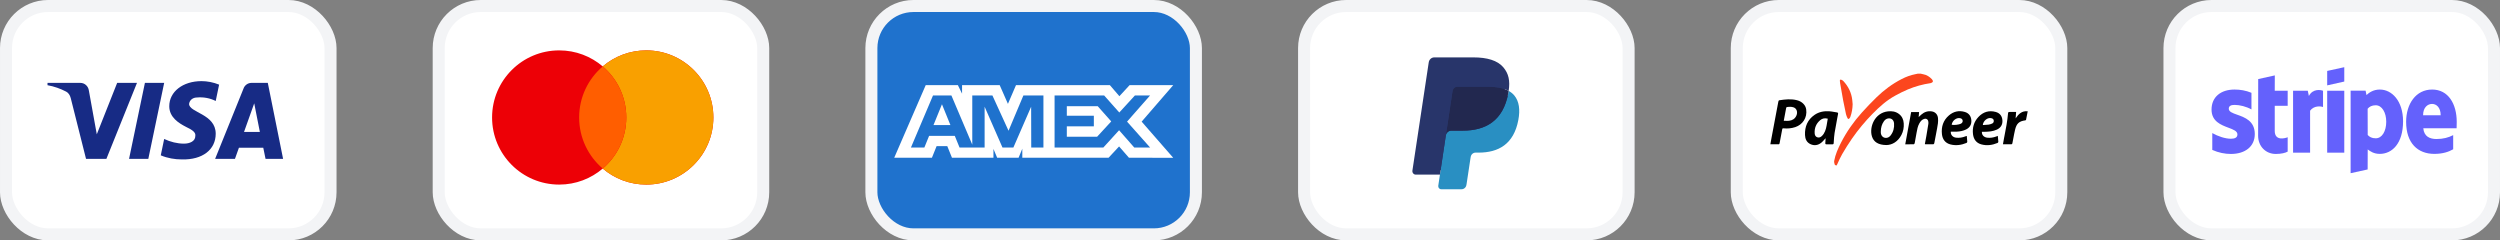 <svg xmlns="http://www.w3.org/2000/svg" width="208" height="20" viewBox="0 0 208 20" fill="none">
    <rect x="0" y="0" width="208" height="20" fill="#808080" stroke="none"/>
    <rect x="0.5" y="0.5" width="27" height="19" rx="3.5" fill="white"></rect>
    <rect x="0.5" y="0.5" width="27" height="19" rx="3.5" stroke="#F3F4F6"></rect>
    <path fill-rule="evenodd" clip-rule="evenodd"
          d="M8.853 13.215H7.157L5.885 8.16C5.825 7.928 5.697 7.722 5.508 7.625C5.037 7.382 4.519 7.188 3.953 7.09V6.896H6.686C7.063 6.896 7.346 7.188 7.393 7.528L8.053 11.174L9.748 6.896H11.397L8.853 13.215ZM12.34 13.215H10.738L12.057 6.896H13.659L12.34 13.215ZM15.732 8.646C15.779 8.306 16.062 8.111 16.392 8.111C16.91 8.063 17.475 8.16 17.947 8.403L18.23 7.042C17.758 6.848 17.239 6.75 16.769 6.75C15.214 6.75 14.083 7.625 14.083 8.84C14.083 9.764 14.884 10.25 15.45 10.542C16.062 10.834 16.297 11.028 16.25 11.32C16.25 11.757 15.779 11.951 15.308 11.951C14.743 11.951 14.177 11.806 13.659 11.562L13.376 12.924C13.942 13.166 14.554 13.264 15.12 13.264C16.863 13.312 17.947 12.438 17.947 11.125C17.947 9.472 15.732 9.375 15.732 8.646ZM23.553 13.215L22.281 6.896H20.915C20.632 6.896 20.349 7.09 20.255 7.382L17.899 13.215H19.549L19.878 12.292H21.904L22.093 13.215H23.553ZM21.151 8.598L21.621 10.979H20.302L21.151 8.598Z"
          fill="#172B85"></path>
    <rect x="36.5" y="0.5" width="27" height="19" rx="3.5" fill="white"></rect>
    <rect x="36.5" y="0.5" width="27" height="19" rx="3.5" stroke="#F3F4F6"></rect>
    <path fill-rule="evenodd" clip-rule="evenodd"
          d="M50.148 14.024C49.172 14.856 47.908 15.358 46.526 15.358C43.441 15.358 40.941 12.859 40.941 9.775C40.941 6.691 43.441 4.192 46.526 4.192C47.908 4.192 49.172 4.694 50.148 5.525C51.123 4.694 52.388 4.192 53.77 4.192C56.854 4.192 59.354 6.691 59.354 9.775C59.354 12.859 56.854 15.358 53.77 15.358C52.388 15.358 51.123 14.856 50.148 14.024Z"
          fill="#ED0006"></path>
    <path fill-rule="evenodd" clip-rule="evenodd"
          d="M50.148 14.024C51.348 13 52.109 11.477 52.109 9.775C52.109 8.073 51.348 6.55 50.148 5.525C51.123 4.694 52.387 4.192 53.77 4.192C56.854 4.192 59.354 6.691 59.354 9.775C59.354 12.859 56.854 15.358 53.77 15.358C52.387 15.358 51.123 14.856 50.148 14.024Z"
          fill="#F9A000"></path>
    <path fill-rule="evenodd" clip-rule="evenodd"
          d="M50.148 14.025C51.348 13.001 52.109 11.477 52.109 9.775C52.109 8.073 51.348 6.55 50.148 5.526C48.947 6.55 48.185 8.073 48.185 9.775C48.185 11.477 48.947 13.001 50.148 14.025Z"
          fill="#FF5E00"></path>
    <rect x="72.5" y="0.5" width="27" height="19" rx="3.5" fill="#1F72CD"></rect>
    <rect x="72.5" y="0.5" width="27" height="19" rx="3.5" stroke="#F3F4F6"></rect>
    <path fill-rule="evenodd" clip-rule="evenodd"
          d="M77.02 7.083L74.4 13.122H77.537L77.925 12.159H78.814L79.203 13.122H82.655V12.387L82.963 13.122H84.748L85.056 12.372V13.122H92.235L93.108 12.184L93.926 13.122L97.613 13.13L94.985 10.12L97.613 7.083H93.983L93.133 8.004L92.341 7.083H84.531L83.86 8.642L83.174 7.083H80.044V7.793L79.696 7.083H77.02ZM77.627 7.941H79.156L80.893 12.036V7.941H82.568L83.91 10.877L85.147 7.941H86.813V12.274H85.799L85.791 8.879L84.313 12.274H83.406L81.92 8.879V12.274H79.834L79.438 11.303H77.302L76.907 12.273H75.79L77.627 7.941ZM91.864 7.941H87.741V12.272H91.8L93.108 10.836L94.369 12.272H95.687L93.771 10.119L95.687 7.941H94.426L93.125 9.36L91.864 7.941ZM78.371 8.674L77.667 10.405H79.074L78.371 8.674ZM88.759 9.629V8.838V8.837H91.332L92.454 10.102L91.282 11.374H88.759V10.511H91.008V9.629H88.759Z"
          fill="white"></path>
    <rect x="108.5" y="0.5" width="27" height="19" rx="3.5" fill="white"></rect>
    <rect x="108.5" y="0.5" width="27" height="19" rx="3.5" stroke="#F3F4F6"></rect>
    <path fill-rule="evenodd" clip-rule="evenodd"
          d="M120.035 15.374L120.216 14.166L119.812 14.156H117.878L119.222 5.245C119.226 5.218 119.239 5.193 119.259 5.175C119.279 5.157 119.304 5.147 119.331 5.147H122.591C123.674 5.147 124.421 5.383 124.811 5.848C124.993 6.066 125.11 6.294 125.166 6.545C125.225 6.808 125.226 7.122 125.169 7.506L125.164 7.534V7.78L125.347 7.888C125.501 7.973 125.624 8.071 125.717 8.183C125.874 8.37 125.975 8.607 126.018 8.888C126.062 9.177 126.047 9.521 125.975 9.91C125.892 10.358 125.757 10.748 125.575 11.067C125.407 11.361 125.194 11.605 124.94 11.794C124.698 11.974 124.411 12.11 124.086 12.197C123.771 12.283 123.412 12.326 123.018 12.326H122.764C122.583 12.326 122.407 12.395 122.268 12.517C122.13 12.642 122.038 12.813 122.01 13L121.991 13.109L121.669 15.237L121.655 15.316C121.651 15.34 121.644 15.352 121.635 15.361C121.626 15.368 121.613 15.374 121.601 15.374H120.035Z"
          fill="#28356A"></path>
    <path fill-rule="evenodd" clip-rule="evenodd"
          d="M125.521 7.562C125.512 7.627 125.5 7.694 125.488 7.762C125.058 10.071 123.587 10.869 121.708 10.869H120.752C120.522 10.869 120.328 11.043 120.293 11.28L119.664 15.45C119.641 15.605 119.756 15.745 119.906 15.745H121.602C121.803 15.745 121.974 15.593 122.005 15.386L122.022 15.295L122.342 13.175L122.362 13.059C122.393 12.851 122.564 12.698 122.765 12.698H123.019C124.663 12.698 125.95 12 126.326 9.98C126.483 9.137 126.401 8.432 125.986 7.937C125.86 7.787 125.704 7.663 125.521 7.562Z"
          fill="#298FC2"></path>
    <path fill-rule="evenodd" clip-rule="evenodd"
          d="M125.071 7.375C125.005 7.355 124.937 7.336 124.868 7.32C124.798 7.304 124.727 7.29 124.653 7.278C124.395 7.234 124.112 7.213 123.81 7.213H121.254C121.191 7.213 121.131 7.228 121.078 7.255C120.96 7.314 120.872 7.431 120.851 7.574L120.308 11.175L120.292 11.28C120.328 11.043 120.521 10.869 120.751 10.869H121.708C123.586 10.869 125.057 10.071 125.487 7.762C125.5 7.694 125.511 7.627 125.521 7.562C125.412 7.502 125.294 7.45 125.167 7.406C125.136 7.395 125.104 7.385 125.071 7.375Z"
          fill="#22284F"></path>
    <path fill-rule="evenodd" clip-rule="evenodd"
          d="M120.851 7.574C120.873 7.431 120.96 7.314 121.078 7.255C121.132 7.228 121.191 7.214 121.254 7.214H123.81C124.112 7.214 124.395 7.234 124.653 7.278C124.727 7.29 124.798 7.305 124.868 7.321C124.938 7.337 125.005 7.355 125.071 7.375C125.104 7.385 125.136 7.396 125.168 7.406C125.295 7.45 125.413 7.502 125.521 7.562C125.649 6.709 125.52 6.128 125.079 5.602C124.593 5.023 123.715 4.775 122.592 4.775H119.332C119.102 4.775 118.907 4.949 118.871 5.187L117.513 14.19C117.486 14.368 117.618 14.529 117.79 14.529H119.802L120.851 7.574Z"
          fill="#28356A"></path>
    <rect x="144.5" y="0.5" width="27" height="19" rx="3.5" fill="white"></rect>
    <rect x="144.5" y="0.5" width="27" height="19" rx="3.5" stroke="#F3F4F6"></rect>
    <path fill-rule="evenodd" clip-rule="evenodd"
          d="M147.294 12.005C147.308 11.928 147.321 11.853 147.334 11.779L147.334 11.779C147.354 11.665 147.373 11.555 147.395 11.445C147.488 10.946 147.582 10.448 147.676 9.95L147.676 9.95L147.676 9.95L147.676 9.95L147.676 9.95L147.676 9.95C147.77 9.452 147.864 8.954 147.958 8.456C147.971 8.393 147.989 8.351 148.051 8.34C148.536 8.266 149.023 8.214 149.508 8.338C149.93 8.443 150.226 8.745 150.275 9.101C150.376 9.808 149.969 10.374 149.365 10.576C149.046 10.682 148.722 10.708 148.393 10.677C148.315 10.669 148.292 10.69 148.279 10.766C148.209 11.153 148.136 11.537 148.061 11.921C148.056 11.953 148.028 12.002 148.009 12.002C147.833 12.007 147.66 12.006 147.48 12.005H147.48H147.48H147.48H147.48H147.48C147.419 12.005 147.357 12.005 147.294 12.005ZM148.409 10.05C148.459 10.05 148.508 10.052 148.556 10.053C148.658 10.056 148.753 10.058 148.847 10.048C149.116 10.019 149.331 9.895 149.453 9.635C149.591 9.34 149.492 9.027 149.233 8.935C149.049 8.869 148.86 8.882 148.67 8.908C148.647 8.911 148.616 8.948 148.611 8.972C148.575 9.164 148.538 9.358 148.501 9.559L148.501 9.559L148.409 10.05ZM151.89 11.5C151.849 11.543 151.811 11.587 151.773 11.629L151.773 11.63L151.773 11.63C151.692 11.721 151.615 11.809 151.524 11.879C151.252 12.092 150.941 12.139 150.628 11.992C150.316 11.847 150.189 11.566 150.177 11.234C150.148 10.537 150.389 9.961 150.967 9.561C151.33 9.308 151.747 9.232 152.18 9.256C152.323 9.264 152.466 9.29 152.608 9.315C152.685 9.328 152.762 9.342 152.839 9.353C152.927 9.366 152.94 9.416 152.924 9.493C152.903 9.602 152.882 9.712 152.861 9.822L152.861 9.822C152.783 10.233 152.705 10.642 152.639 11.053C152.602 11.288 152.587 11.529 152.572 11.768V11.768L152.564 11.892C152.559 11.976 152.538 12.01 152.452 12.008C152.292 12.002 152.131 12.002 151.97 12.008C151.887 12.01 151.859 11.979 151.867 11.897C151.874 11.807 151.879 11.714 151.884 11.618L151.884 11.618C151.886 11.579 151.888 11.54 151.89 11.5ZM152.071 9.874C151.82 9.803 151.61 9.853 151.434 10.003C151.102 10.287 150.952 10.655 150.98 11.095C150.988 11.229 151.04 11.358 151.18 11.416C151.32 11.474 151.447 11.432 151.556 11.337C151.62 11.279 151.683 11.213 151.729 11.139C151.912 10.856 151.962 10.537 152.013 10.212L152.013 10.212C152.03 10.1 152.048 9.986 152.071 9.874ZM155.745 11.347C155.887 11.81 156.279 12.068 156.966 12.068C157.437 12.055 157.907 11.784 158.199 11.226C158.355 10.926 158.412 10.605 158.391 10.269C158.373 9.945 158.246 9.671 157.987 9.477C157.715 9.272 157.404 9.229 157.072 9.266C155.962 9.393 155.509 10.584 155.745 11.347ZM156.483 10.961C156.483 10.948 156.483 10.934 156.483 10.921C156.491 10.619 156.564 10.337 156.743 10.087C156.823 9.977 156.924 9.892 157.059 9.861C157.334 9.798 157.559 9.958 157.585 10.261C157.616 10.632 157.528 10.974 157.297 11.271C157.209 11.382 157.098 11.458 156.955 11.471C156.699 11.495 156.504 11.319 156.483 11.042C156.482 11.016 156.482 10.988 156.483 10.961V10.961ZM159.008 9.322H159.667C159.656 9.464 159.646 9.6 159.633 9.74C159.657 9.717 159.68 9.695 159.703 9.673L159.703 9.673C159.751 9.626 159.798 9.581 159.846 9.54C160.102 9.314 160.395 9.214 160.735 9.269C161.015 9.316 161.209 9.524 161.24 9.816C161.274 10.12 161.218 10.415 161.162 10.709L161.149 10.774C161.127 10.893 161.104 11.013 161.082 11.132L161.082 11.133C161.032 11.394 160.983 11.656 160.932 11.916C160.924 11.95 160.885 12 160.859 12.002C160.636 12.008 160.413 12.005 160.19 12.002C160.183 12.002 160.175 11.998 160.164 11.992C160.16 11.99 160.155 11.987 160.149 11.984C160.19 11.766 160.232 11.545 160.271 11.324C160.33 10.984 160.387 10.648 160.439 10.308C160.45 10.25 160.444 10.19 160.437 10.132C160.416 9.929 160.268 9.837 160.076 9.898C159.89 9.958 159.778 10.106 159.687 10.269C159.553 10.508 159.506 10.774 159.459 11.04L159.424 11.237L159.424 11.237L159.424 11.237L159.424 11.237C159.385 11.462 159.345 11.687 159.301 11.913C159.293 11.947 159.254 12 159.229 12.002C159.047 12.009 158.863 12.008 158.668 12.008L158.516 12.008C158.687 11.103 158.848 10.216 159.008 9.322ZM162.746 11.455C162.471 11.421 162.287 11.226 162.306 10.953C162.363 10.953 162.42 10.954 162.477 10.954C162.589 10.956 162.701 10.958 162.811 10.953C163.078 10.937 163.34 10.892 163.583 10.769C163.895 10.611 164.04 10.35 164.016 10.011C163.993 9.666 163.809 9.416 163.48 9.316C162.987 9.166 162.534 9.272 162.147 9.606C161.678 10.011 161.502 10.548 161.569 11.161C161.616 11.595 161.849 11.905 162.274 12.016C162.731 12.134 163.179 12.071 163.612 11.892C163.643 11.879 163.679 11.829 163.677 11.797C163.671 11.669 163.658 11.54 163.645 11.412L163.635 11.316C163.627 11.316 163.62 11.315 163.616 11.315C163.609 11.315 163.605 11.314 163.602 11.316L163.602 11.316C163.573 11.326 163.545 11.337 163.519 11.347C163.27 11.445 163.013 11.487 162.746 11.455ZM163.148 10.29C162.99 10.374 162.58 10.424 162.381 10.382C162.422 10.032 162.788 9.758 163.096 9.835C163.2 9.861 163.275 9.916 163.293 10.029C163.311 10.14 163.257 10.232 163.148 10.29ZM164.895 10.963C164.872 11.221 165.053 11.418 165.331 11.455C165.59 11.487 165.839 11.447 166.082 11.358C166.105 11.349 166.127 11.341 166.15 11.332C166.171 11.323 166.192 11.315 166.217 11.305C166.222 11.361 166.228 11.416 166.233 11.469L166.233 11.47L166.233 11.47C166.245 11.581 166.256 11.689 166.261 11.797C166.264 11.829 166.228 11.879 166.199 11.892C165.758 12.076 165.305 12.139 164.841 12.011C164.423 11.895 164.206 11.587 164.154 11.166C164.089 10.627 164.226 10.14 164.597 9.74C164.996 9.311 165.486 9.158 166.051 9.316C166.396 9.414 166.58 9.666 166.601 10.021C166.622 10.369 166.466 10.629 166.142 10.782C165.815 10.934 165.468 10.958 165.116 10.966C165.046 10.963 164.973 10.963 164.895 10.963ZM165.109 10.395L165.109 10.395C165.224 10.389 165.335 10.384 165.445 10.369C165.548 10.355 165.652 10.324 165.745 10.279C165.847 10.235 165.896 10.14 165.88 10.024C165.865 9.914 165.792 9.861 165.691 9.835C165.385 9.75 165.004 10.035 164.97 10.403C165.017 10.4 165.064 10.398 165.109 10.395ZM166.743 11.455C166.71 11.634 166.679 11.81 166.645 12.005C166.697 12.005 166.748 12.005 166.799 12.005C166.998 12.006 167.188 12.006 167.378 12C167.397 12 167.425 11.95 167.43 11.918C167.457 11.787 167.481 11.655 167.506 11.523C167.551 11.28 167.596 11.036 167.653 10.797C167.78 10.266 167.995 10.082 168.506 10.014C168.527 10.011 168.561 9.987 168.566 9.969C168.598 9.818 168.627 9.665 168.658 9.507C168.673 9.426 168.689 9.343 168.706 9.258C168.213 9.206 167.938 9.495 167.7 9.85L167.704 9.799C167.715 9.642 167.727 9.482 167.741 9.314C167.688 9.314 167.635 9.313 167.582 9.313C167.429 9.313 167.282 9.312 167.135 9.316C167.114 9.319 167.075 9.366 167.073 9.395C167.017 10.071 166.886 10.733 166.756 11.394L166.743 11.455Z"
          fill="black"></path>
    <path fill-rule="evenodd" clip-rule="evenodd"
          d="M159.88 6.147C159.853 6.14 159.827 6.133 159.801 6.127C159.721 6.127 159.64 6.127 159.555 6.13C159.526 6.136 159.496 6.142 159.467 6.149C159.431 6.157 159.395 6.165 159.358 6.172C158.961 6.248 158.588 6.388 158.228 6.572C157.447 6.972 156.747 7.49 156.12 8.103C155.703 8.509 155.298 8.932 154.907 9.366C154.22 10.129 153.632 10.969 153.162 11.889C152.921 12.366 152.703 12.852 152.605 13.381C152.587 13.479 152.618 13.592 152.649 13.689C152.662 13.729 152.735 13.758 152.784 13.773C152.797 13.778 152.836 13.713 152.854 13.676C152.86 13.662 152.867 13.647 152.874 13.632C152.986 13.383 153.138 13.045 153.27 12.822C153.55 12.348 153.771 11.982 154.085 11.532C154.588 10.808 155.176 10.098 155.793 9.472C156.376 8.88 156.96 8.351 157.694 7.951C158.031 7.769 158.375 7.59 158.728 7.443C159.337 7.188 159.972 7.014 160.625 6.917C160.695 6.906 160.789 6.851 160.812 6.793C160.833 6.74 160.783 6.64 160.734 6.59C160.535 6.383 160.301 6.225 160.011 6.177C159.967 6.171 159.923 6.159 159.88 6.147ZM153.945 9.737C154.07 9.395 154.132 9.04 154.14 8.672C154.136 8.632 154.133 8.593 154.13 8.553C154.125 8.474 154.119 8.395 154.108 8.316C154.038 7.706 153.779 7.188 153.367 6.743C153.318 6.693 153.25 6.654 153.183 6.63C153.116 6.604 153.072 6.643 153.077 6.722C153.077 6.724 153.077 6.725 153.077 6.727C153.082 6.794 153.087 6.863 153.1 6.93C153.118 7.035 153.136 7.14 153.155 7.246C153.219 7.62 153.283 7.995 153.354 8.369C153.424 8.745 153.502 9.119 153.585 9.49C153.613 9.608 153.66 9.727 153.717 9.837C153.761 9.921 153.823 9.914 153.88 9.837C153.906 9.806 153.932 9.774 153.945 9.737Z"
          fill="#FC461E"></path>
    <rect x="180.5" y="0.5" width="27" height="19" rx="3.5" fill="white"></rect>
    <rect x="180.5" y="0.5" width="27" height="19" rx="3.5" stroke="#F3F4F6"></rect>
    <path fill-rule="evenodd" clip-rule="evenodd"
          d="M195.044 6.785L193.622 7.103V5.902L195.044 5.59V6.785ZM198.002 7.45C197.447 7.45 197.09 7.721 196.892 7.91L196.818 7.545H195.571V14.41L196.988 14.098L196.994 12.432C197.198 12.585 197.498 12.803 197.997 12.803C199.011 12.803 199.935 11.955 199.935 10.088C199.929 8.381 198.994 7.45 198.002 7.45ZM197.662 11.507C197.328 11.507 197.13 11.384 196.994 11.231L196.988 9.046C197.135 8.875 197.339 8.758 197.662 8.758C198.178 8.758 198.535 9.358 198.535 10.13C198.535 10.919 198.184 11.507 197.662 11.507ZM204.4 10.147C204.4 8.64 203.697 7.45 202.354 7.45C201.006 7.45 200.19 8.64 200.19 10.135C200.19 11.908 201.153 12.803 202.536 12.803C203.21 12.803 203.72 12.644 204.105 12.42V11.242C203.72 11.443 203.278 11.566 202.717 11.566C202.167 11.566 201.68 11.366 201.618 10.671H204.389C204.389 10.639 204.391 10.565 204.393 10.48L204.393 10.48V10.48V10.48L204.393 10.48L204.393 10.48V10.48C204.396 10.364 204.4 10.229 204.4 10.147ZM201.601 9.588C201.601 8.922 201.992 8.646 202.349 8.646C202.694 8.646 203.063 8.922 203.063 9.588H201.601ZM193.622 7.55H195.044V12.703H193.622V7.55ZM192.007 7.55L192.098 7.986C192.432 7.35 193.095 7.48 193.276 7.55V8.905C193.101 8.84 192.534 8.758 192.2 9.211V12.703H190.783V7.55H192.007ZM189.264 6.273L187.882 6.579L187.876 11.295C187.876 12.167 188.505 12.809 189.344 12.809C189.808 12.809 190.148 12.72 190.335 12.614V11.419C190.154 11.496 189.259 11.767 189.259 10.895V8.805H190.335V7.55H189.259L189.264 6.273ZM185.915 8.728C185.615 8.728 185.434 8.816 185.434 9.046C185.434 9.297 185.746 9.407 186.133 9.544C186.764 9.767 187.595 10.061 187.598 11.148C187.598 12.202 186.788 12.809 185.609 12.809C185.122 12.809 184.589 12.709 184.062 12.473V11.072C184.538 11.342 185.139 11.543 185.609 11.543C185.927 11.543 186.153 11.454 186.153 11.184C186.153 10.906 185.815 10.779 185.407 10.626C184.785 10.392 184 10.098 184 9.117C184 8.075 184.765 7.45 185.915 7.45C186.386 7.45 186.85 7.527 187.321 7.721V9.105C186.89 8.864 186.346 8.728 185.915 8.728Z"
          fill="#6461FC"></path>
</svg>
